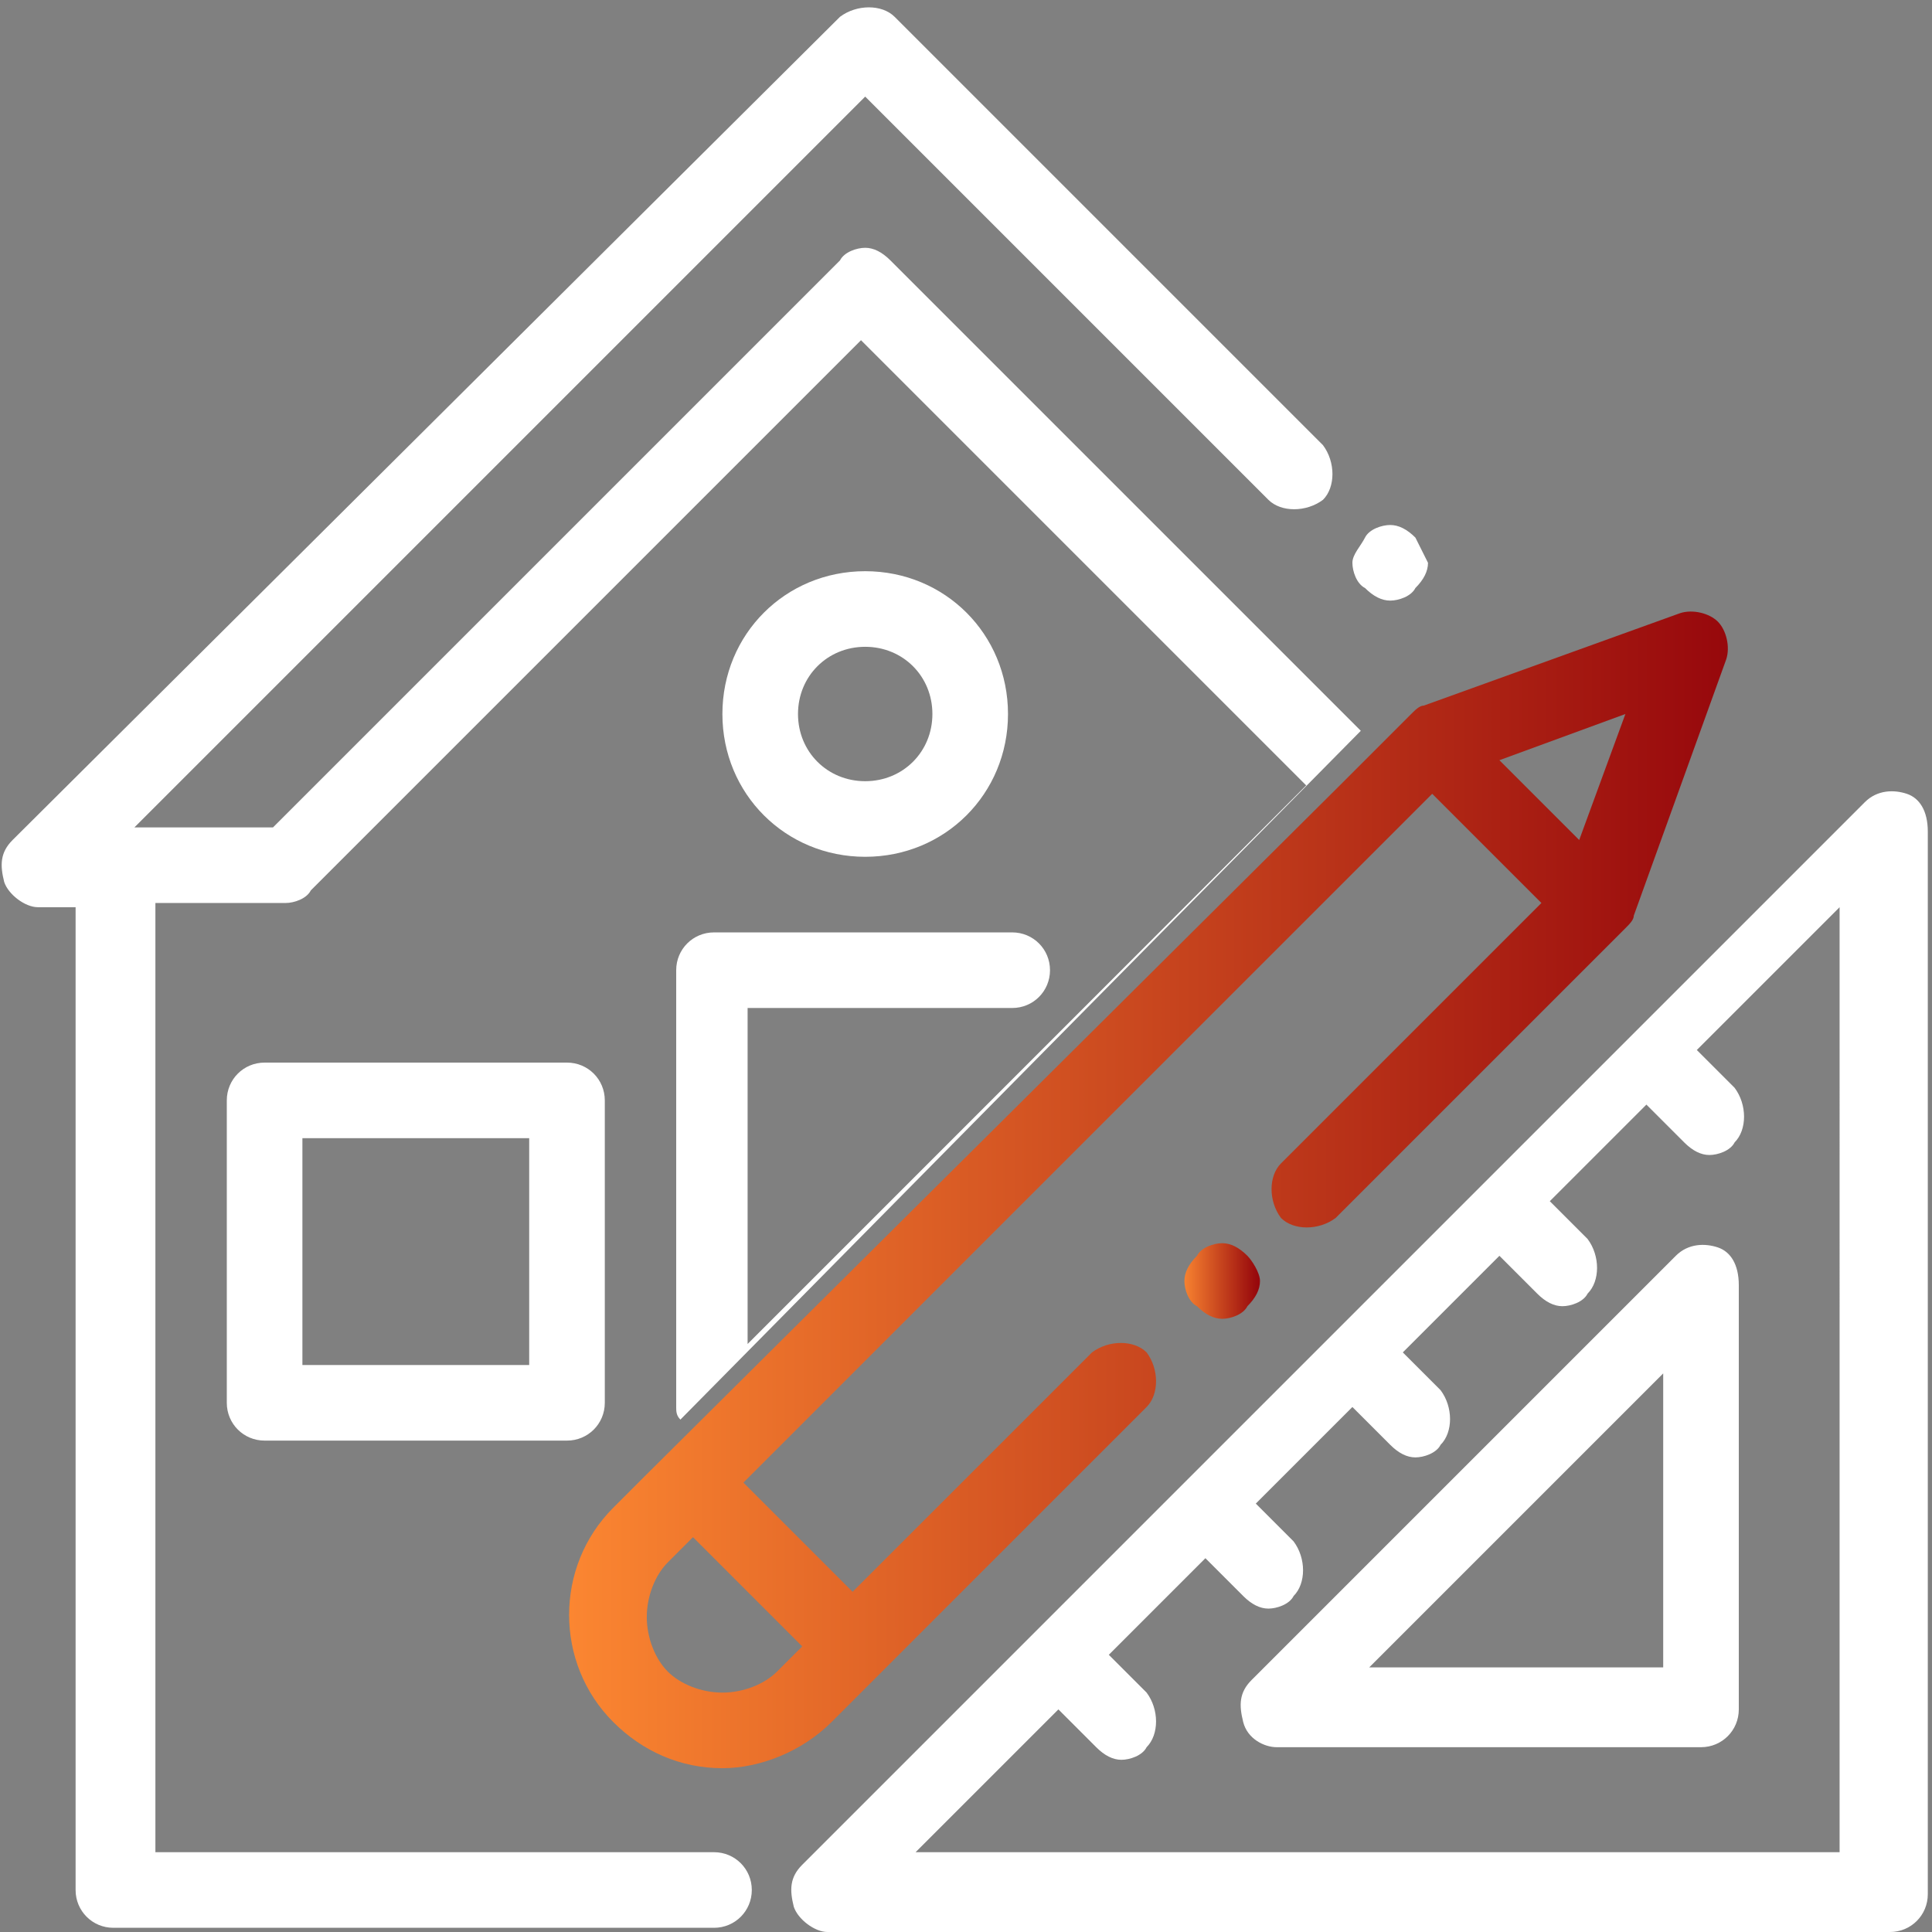 <?xml version="1.0" encoding="utf-8"?>
<!-- Generator: Adobe Illustrator 18.0.0, SVG Export Plug-In . SVG Version: 6.00 Build 0)  -->
<!DOCTYPE svg PUBLIC "-//W3C//DTD SVG 1.1//EN" "http://www.w3.org/Graphics/SVG/1.1/DTD/svg11.dtd">
<svg version="1.1" id="Capa_1" xmlns="http://www.w3.org/2000/svg" xmlns:xlink="http://www.w3.org/1999/xlink" x="0px" y="0px"
	 viewBox="283 373 46 46" enable-background="new 283 373 46 46" xml:space="preserve">
<rect x="283" y="373" width="46" height="46" fill="#808080" stroke="none"/>
<g>
	<g>
		<path fill="#FFFFFF" d="M316.7,385.8c-0.2-0.2-0.4-0.3-0.6-0.3c-0.2,0-0.5,0.1-0.6,0.3s-0.3,0.4-0.3,0.6c0,0.2,0.1,0.5,0.3,0.6
			c0.2,0.2,0.4,0.3,0.6,0.3c0.2,0,0.5-0.1,0.6-0.3c0.2-0.2,0.3-0.4,0.3-0.6C316.9,386.2,316.8,386,316.7,385.8z"/>
	</g>
</g>
<g>
	<g>
		<path fill="#FFFFFF" d="M296.5,398.3h-7.2c-0.5,0-0.9,0.4-0.9,0.9v7.2c0,0.5,0.4,0.9,0.9,0.9h7.2c0.5,0,0.9-0.4,0.9-0.9v-7.2
			C297.4,398.7,297,398.3,296.5,398.3z M295.6,405.5h-5.4v-5.4h5.4V405.5z"/>
	</g>
</g>
<g>
	<g>
		<path fill="#FFFFFF" d="M328.4,391.9c-0.3-0.1-0.7-0.1-1,0.2l-9.1,9.1c0,0,0,0,0,0s0,0,0,0l-10.6,10.6c0,0,0,0,0,0s0,0,0,0
			l-5.6,5.6c-0.3,0.3-0.3,0.6-0.2,1c0.1,0.3,0.5,0.6,0.8,0.6H328c0.5,0,0.9-0.4,0.9-0.9v-25.3C328.9,392.3,328.7,392,328.4,391.9z
			 M327.1,417.1h-22.3l3.4-3.4l0.9,0.9c0.2,0.2,0.4,0.3,0.6,0.3c0.2,0,0.5-0.1,0.6-0.3c0.3-0.3,0.3-0.9,0-1.3l-0.9-0.9l2.3-2.3
			l0.9,0.9c0.2,0.2,0.4,0.3,0.6,0.3s0.5-0.1,0.6-0.3c0.3-0.3,0.3-0.9,0-1.3l-0.9-0.9l2.3-2.3l0.9,0.9c0.2,0.2,0.4,0.3,0.6,0.3
			c0.2,0,0.5-0.1,0.6-0.3c0.3-0.3,0.3-0.9,0-1.3l-0.9-0.9l2.3-2.3l0.9,0.9c0.2,0.2,0.4,0.3,0.6,0.3s0.5-0.1,0.6-0.3
			c0.3-0.3,0.3-0.9,0-1.3l-0.9-0.9l2.3-2.3l0.9,0.9c0.2,0.2,0.4,0.3,0.6,0.3c0.2,0,0.5-0.1,0.6-0.3c0.3-0.3,0.3-0.9,0-1.3l-0.9-0.9
			l3.4-3.4V417.1z"/>
	</g>
</g>
<g>
	<g>
		<path fill="#FFFFFF" d="M323.9,402.7c-0.3-0.1-0.7-0.1-1,0.2l-10.1,10.1c-0.3,0.3-0.3,0.6-0.2,1s0.5,0.6,0.8,0.6h10.1
			c0.5,0,0.9-0.4,0.9-0.9v-10.1C324.4,403.1,324.2,402.8,323.9,402.7z M322.6,412.7h-7l7-7V412.7z"/>
	</g>
</g>
<g>
	<g>
		<path fill="#FFFFFF" d="M315.4,390.4l-11.2-11.2c-0.2-0.2-0.4-0.3-0.6-0.3c-0.2,0-0.5,0.1-0.6,0.3l-13.5,13.5h-3.3l17.4-17.4
			l9.6,9.6c0.3,0.3,0.9,0.3,1.3,0c0.3-0.3,0.3-0.9,0-1.3l-10.2-10.2c-0.3-0.3-0.9-0.3-1.3,0L283.3,393c-0.3,0.3-0.3,0.6-0.2,1
			c0.1,0.3,0.5,0.6,0.8,0.6h0.9V418c0,0.5,0.4,0.9,0.9,0.9H300c0.5,0,0.9-0.4,0.9-0.9c0-0.5-0.4-0.9-0.9-0.9h-13.3v-22.6h3.1
			c0.2,0,0.5-0.1,0.6-0.3l13.1-13.1l10.6,10.6l-13.3,13.3v-8h6.3c0.5,0,0.9-0.4,0.9-0.9c0-0.5-0.4-0.9-0.9-0.9H300
			c-0.5,0-0.9,0.4-0.9,0.9v10.4c0,0.1,0,0.2,0.1,0.3"/>
	</g>
</g>
<g>
	<g>
		<linearGradient id="SVGID_1_" gradientUnits="userSpaceOnUse" x1="296.566" y1="401.369" x2="324.069" y2="401.369">
			<stop  offset="0" style="stop-color:#FB8631"/>
			<stop  offset="1" style="stop-color:#97080C"/>
		</linearGradient>
		<path fill="url(#SVGID_1_)" d="M298.4,408.1l-0.8,0.8c-1.4,1.4-1.4,3.7,0,5.1c0.7,0.7,1.6,1.1,2.6,1.1c0.9,0,1.9-0.4,2.6-1.1
			l7.5-7.5c0.3-0.3,0.3-0.9,0-1.3c-0.3-0.3-0.9-0.3-1.3,0l-5.7,5.7l-2.6-2.6l16.4-16.4l2.6,2.6l-6.2,6.2c-0.3,0.3-0.3,0.9,0,1.3
			c0.3,0.3,0.9,0.3,1.3,0l6.9-6.9c0.1-0.1,0.2-0.2,0.2-0.3l2.2-6.1c0.1-0.3,0-0.7-0.2-0.9c-0.2-0.2-0.6-0.3-0.9-0.2l-6.1,2.2
			c-0.1,0-0.2,0.1-0.3,0.2l-1.7,1.7 M313.4,393.1l-13.3,13.3 M302.1,412.2l-0.6,0.6c-0.3,0.3-0.8,0.5-1.3,0.5s-1-0.2-1.3-0.5
			c-0.3-0.3-0.5-0.8-0.5-1.3s0.2-1,0.5-1.3l0.6-0.6L302.1,412.2z M320.6,393l-1.9-1.9l3-1.1L320.6,393z"/>
	</g>
</g>
<g>
	<g>
		<linearGradient id="SVGID_2_" gradientUnits="userSpaceOnUse" x1="311.133" y1="403.494" x2="312.923" y2="403.494">
			<stop  offset="0" style="stop-color:#FB8631"/>
			<stop  offset="1" style="stop-color:#97080C"/>
		</linearGradient>
		<path fill="url(#SVGID_2_)" d="M312.7,402.9c-0.2-0.2-0.4-0.3-0.6-0.3c-0.2,0-0.5,0.1-0.6,0.3c-0.2,0.2-0.3,0.4-0.3,0.6
			c0,0.2,0.1,0.5,0.3,0.6c0.2,0.2,0.4,0.3,0.6,0.3c0.2,0,0.5-0.1,0.6-0.3c0.2-0.2,0.3-0.4,0.3-0.6S312.8,403,312.7,402.9z"/>
	</g>
</g>
<g>
	<g>
		<path fill="#FFFFFF" d="M303.6,386.6c-1.9,0-3.4,1.5-3.4,3.4c0,1.9,1.5,3.4,3.4,3.4c1.9,0,3.4-1.5,3.4-3.4
			C307,388.1,305.5,386.6,303.6,386.6z M303.6,391.6c-0.9,0-1.6-0.7-1.6-1.6c0-0.9,0.7-1.6,1.6-1.6c0.9,0,1.6,0.7,1.6,1.6
			C305.2,390.9,304.5,391.6,303.6,391.6z"/>
	</g>
</g>
</svg>

